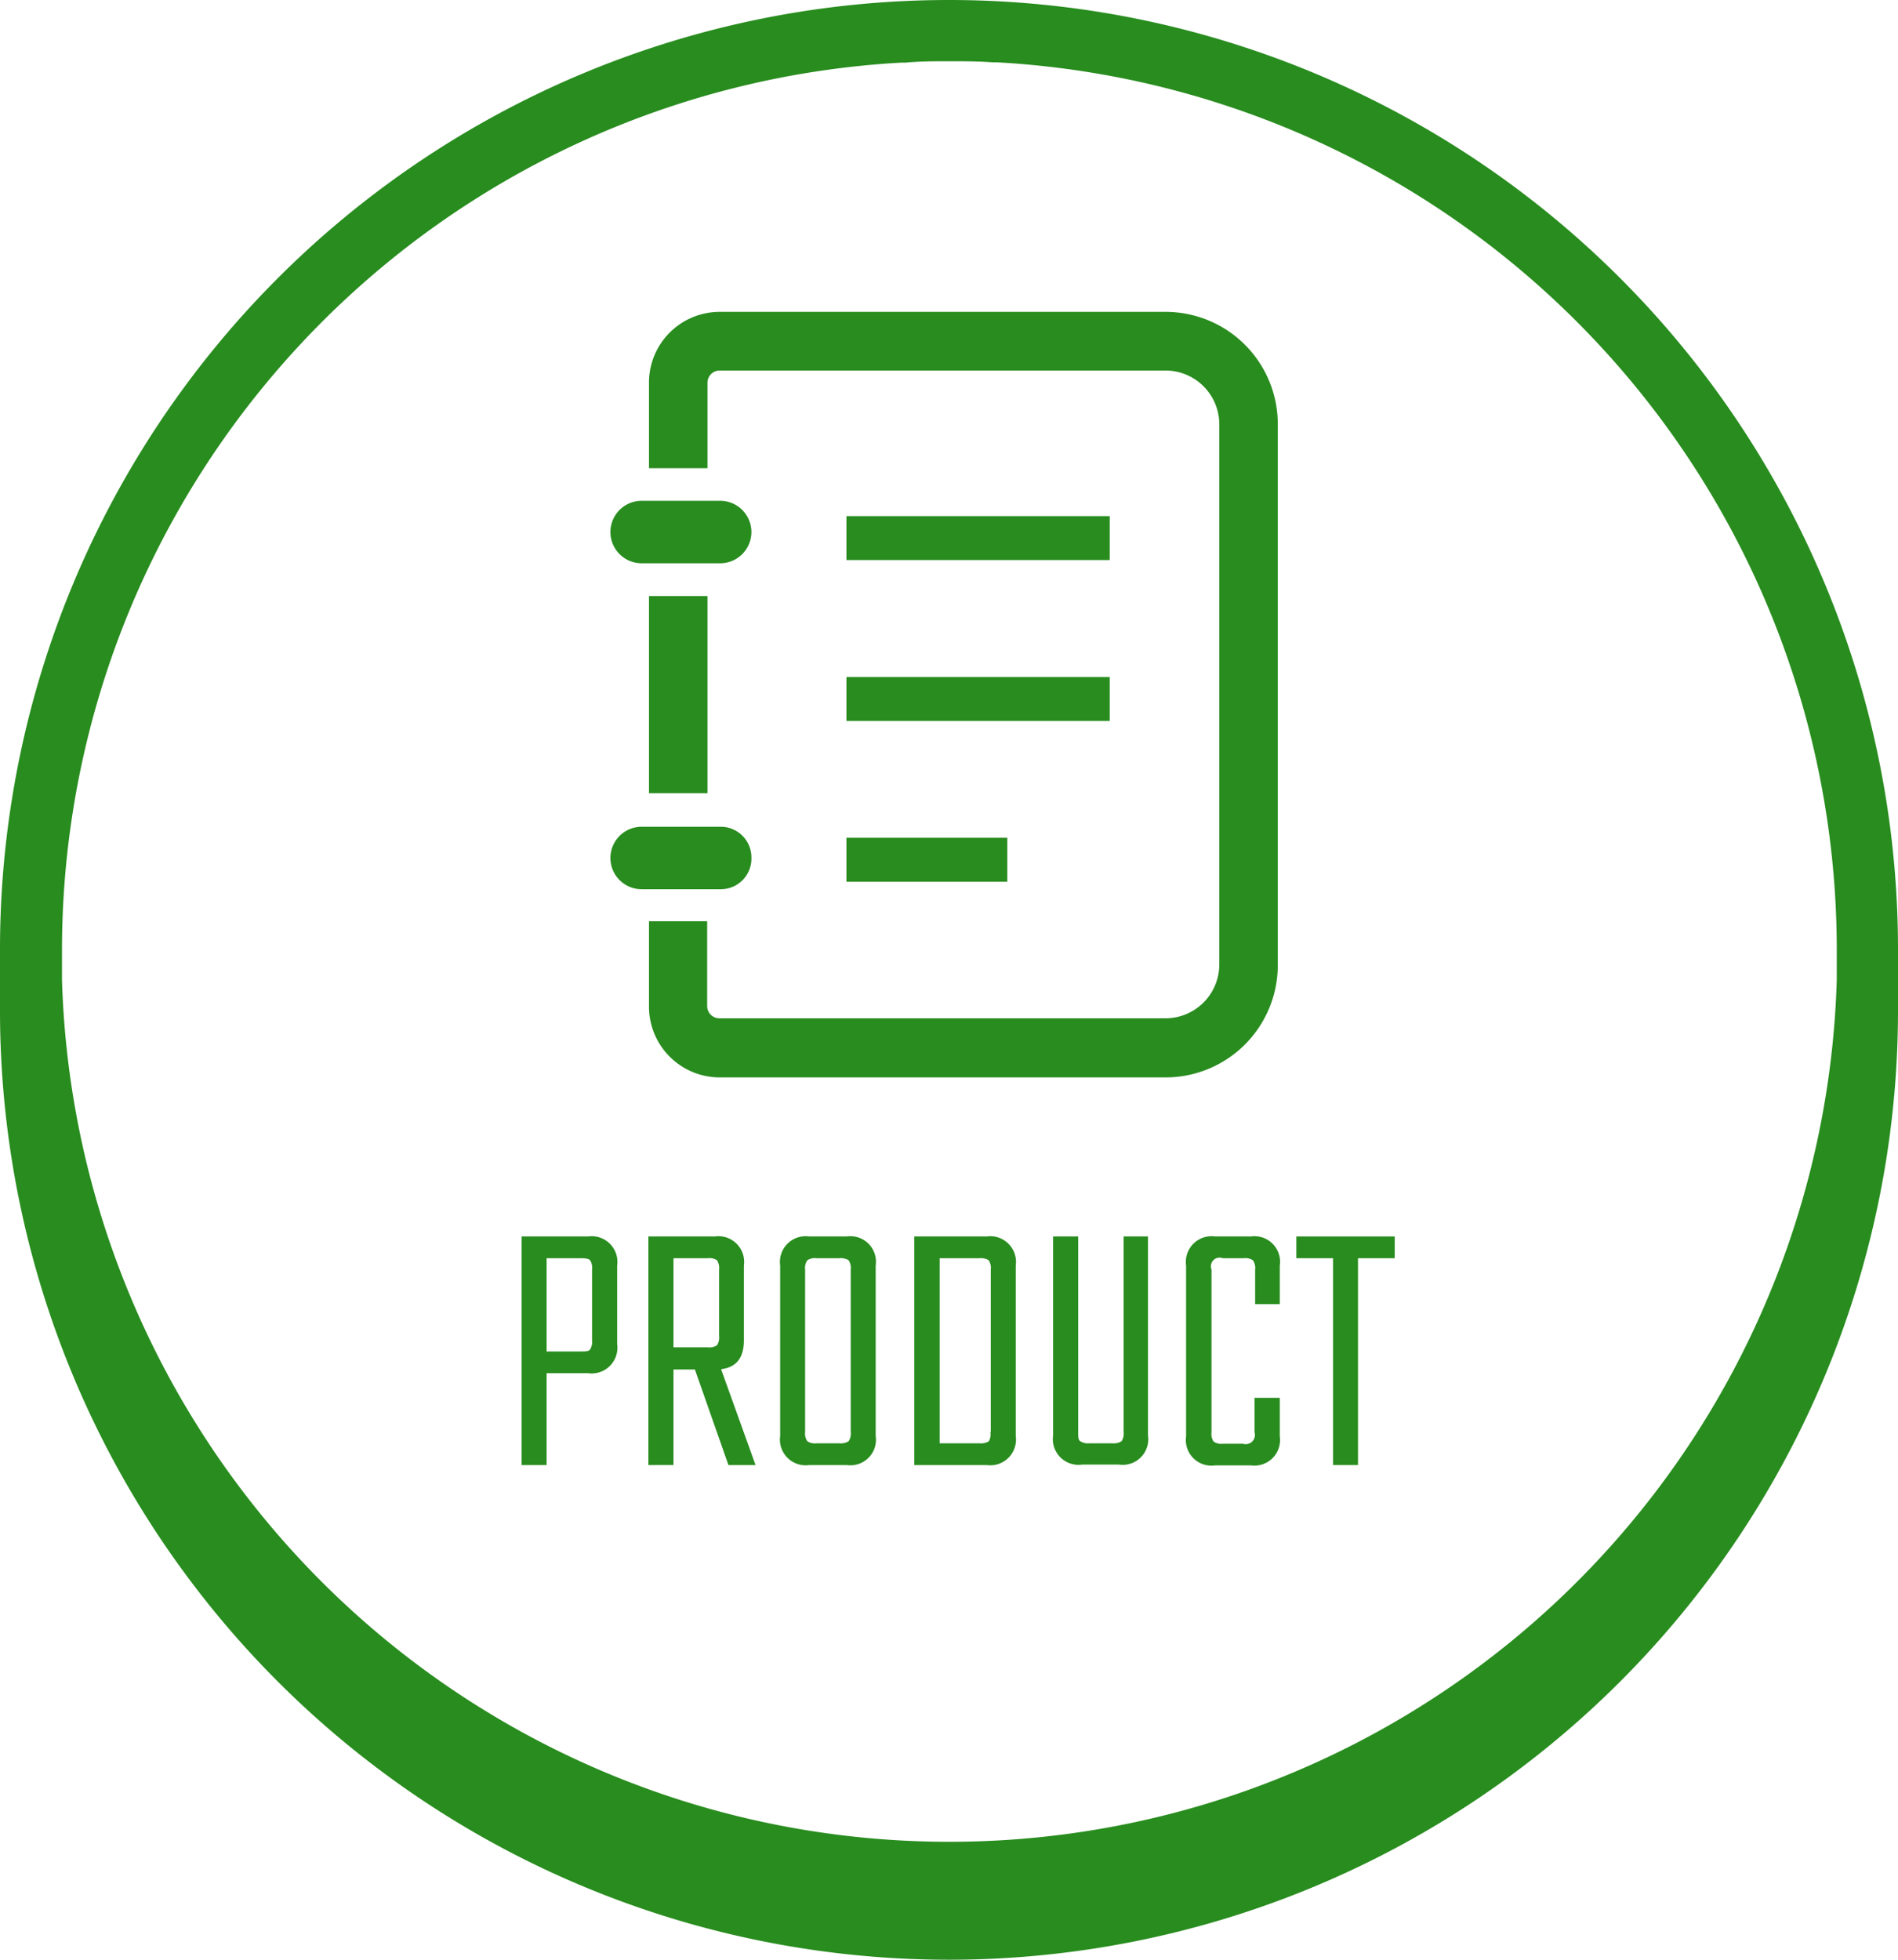 <svg xmlns="http://www.w3.org/2000/svg" viewBox="0 0 124 128"><defs><style>.cls-1{fill:#288c1e;}</style></defs><g id="レイヤー_2" data-name="レイヤー 2"><g id="back"><path class="cls-1" d="M0,66a62,62,0,0,0,124,0V62A62,62,0,0,0,0,62Zm120-2A58,58,0,0,1,4.05,64c0-.67,0-1.33,0-2A58.06,58.06,0,0,1,58.88,4.09l.28,0C60.1,4,61.05,4,62,4s1.9,0,2.84.07l.28,0A58.06,58.06,0,0,1,120,62C120,62.67,120,63.33,120,64Z"/><path class="cls-1" d="M41.92,36.79h5.13a2,2,0,1,0,0-4.08H41.92a2,2,0,0,0,0,4.08Z"/><path class="cls-1" d="M76.15,20.37H47A4.62,4.62,0,0,0,42.4,25v5.58h3.82V25a.8.8,0,0,1,.8-.8H76.15a3.52,3.52,0,0,1,3.51,3.51V63a3.52,3.52,0,0,1-3.51,3.51H47a.8.8,0,0,1-.8-.8V60.17H42.4v5.58A4.62,4.62,0,0,0,47,70.37H76.15A7.33,7.33,0,0,0,83.48,63V27.7A7.33,7.33,0,0,0,76.15,20.37Z"/><rect class="cls-1" x="42.4" y="38.93" width="3.82" height="12.88"/><path class="cls-1" d="M49.09,56a2,2,0,0,0-2-2H41.92a2,2,0,0,0,0,4.08h5.13A2,2,0,0,0,49.09,56Z"/><rect class="cls-1" x="55.3" y="33.71" width="17.2" height="2.87"/><rect class="cls-1" x="55.3" y="44.22" width="17.2" height="2.87"/><rect class="cls-1" x="55.3" y="54.72" width="10.51" height="2.87"/><path class="cls-1" d="M34.08,80.76h4.34a1.68,1.68,0,0,1,1.9,1.9v5.13a1.68,1.68,0,0,1-1.9,1.9H35.71v6H34.08Zm4.6,6.77V82.92a.92.92,0,0,0-.13-.61c-.08-.09-.29-.13-.61-.13H35.71v6.09h2.23c.32,0,.53,0,.61-.13A.92.92,0,0,0,38.68,87.53Z"/><path class="cls-1" d="M44,89.45v6.24H42.36V80.76H46.7a1.68,1.68,0,0,1,1.9,1.9v4.89c0,1.14-.5,1.76-1.49,1.88l2.25,6.26H47.59L45.4,89.45Zm0-7.27V88h2.23a.92.92,0,0,0,.61-.13.91.91,0,0,0,.14-.61V82.92a.91.91,0,0,0-.14-.61.92.92,0,0,0-.61-.13Z"/><path class="cls-1" d="M52.87,80.76h2.45a1.67,1.67,0,0,1,1.89,1.9V93.79a1.67,1.67,0,0,1-1.89,1.9H52.87a1.68,1.68,0,0,1-1.9-1.9V82.66A1.68,1.68,0,0,1,52.87,80.76Zm2.71,12.77V82.92a.91.91,0,0,0-.14-.61,1,1,0,0,0-.6-.13H53.35a.91.91,0,0,0-.6.13.85.85,0,0,0-.15.61V93.53a.85.85,0,0,0,.15.61.91.91,0,0,0,.6.13h1.49a1,1,0,0,0,.6-.13A.91.91,0,0,0,55.58,93.53Z"/><path class="cls-1" d="M59.73,80.76h4.73a1.68,1.68,0,0,1,1.9,1.9V93.79a1.68,1.68,0,0,1-1.9,1.9H59.73Zm5,12.77V82.92a.91.91,0,0,0-.14-.61,1,1,0,0,0-.6-.13H61.39V94.27H64a1,1,0,0,0,.6-.13A.91.91,0,0,0,64.7,93.53Z"/><path class="cls-1" d="M73.41,80.76H75v13a1.67,1.67,0,0,1-1.89,1.9H70.7a1.68,1.68,0,0,1-1.9-1.9v-13h1.64V93.53c0,.32,0,.52.14.61a1,1,0,0,0,.6.13h1.49a1,1,0,0,0,.6-.13.91.91,0,0,0,.14-.61Z"/><path class="cls-1" d="M83.61,85.18H82V82.92a.85.85,0,0,0-.15-.61.91.91,0,0,0-.6-.13H79.89a.57.57,0,0,0-.74.74V93.55a.91.91,0,0,0,.13.6.85.85,0,0,0,.61.15h1.32a.6.6,0,0,0,.75-.75V91.3h1.65v2.52a1.67,1.67,0,0,1-1.89,1.89H79.39a1.67,1.67,0,0,1-1.9-1.89V82.66a1.68,1.68,0,0,1,1.9-1.9h2.33a1.67,1.67,0,0,1,1.89,1.9Z"/><path class="cls-1" d="M91.12,80.76v1.42h-2.4V95.69H87.09V82.18h-2.4V80.76Z"/></g></g></svg>